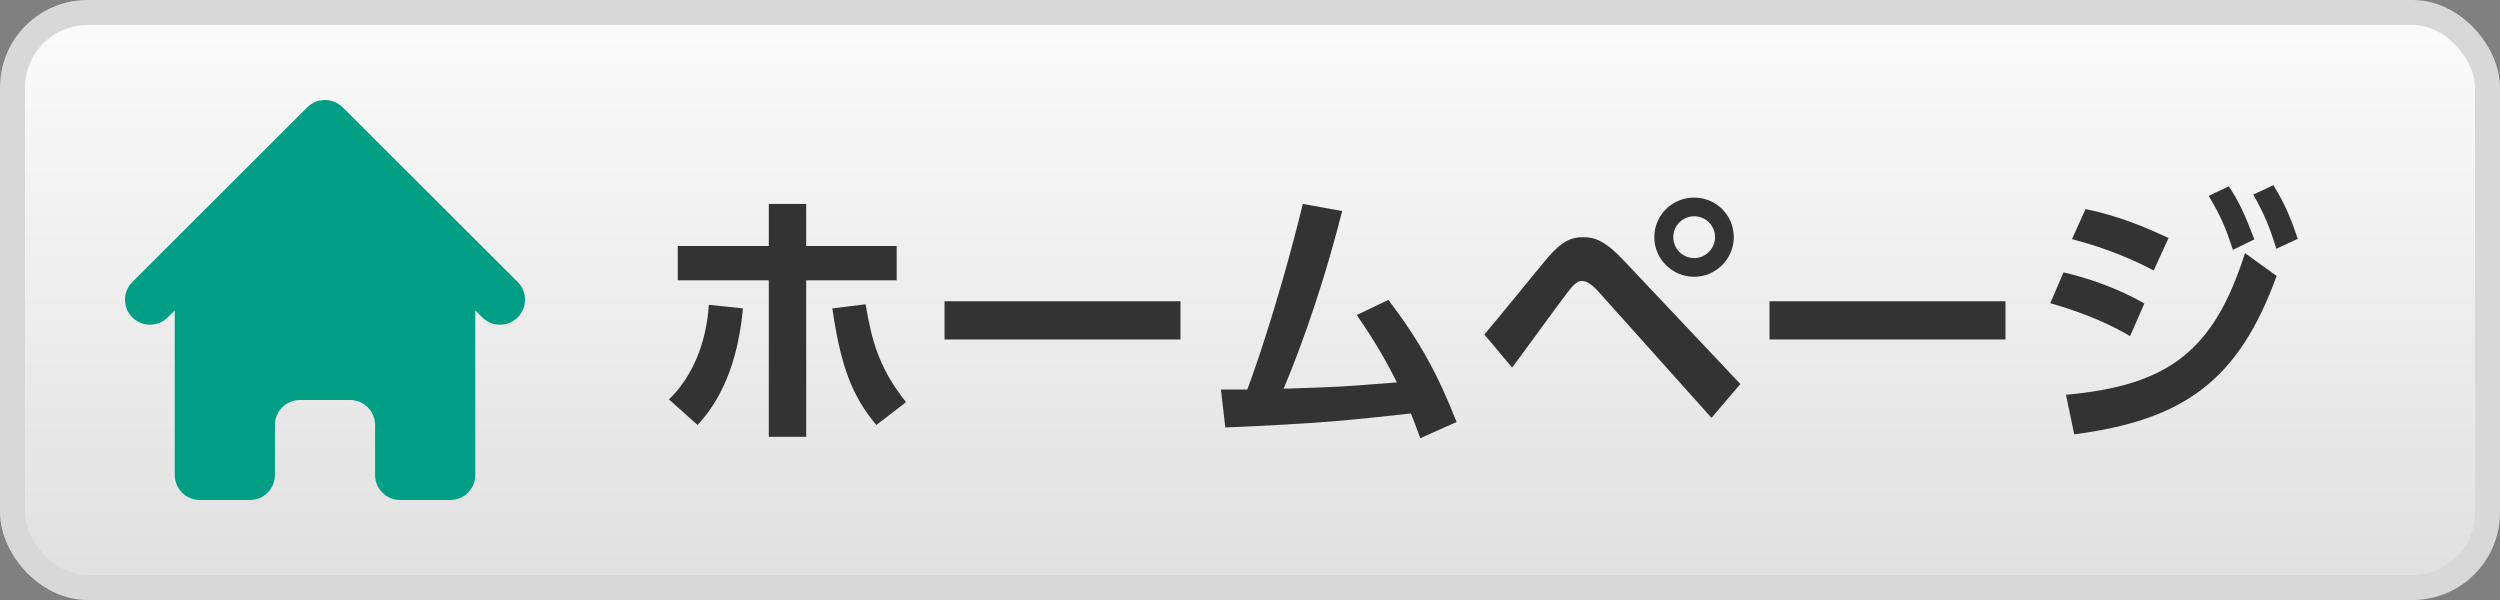 <svg height="24" viewBox="0 0 100 24" width="100" xmlns="http://www.w3.org/2000/svg" xmlns:xlink="http://www.w3.org/1999/xlink"><rect x="0" y="0" width="100" height="24" fill="#808080" stroke="none"/><linearGradient id="a" x1="50%" x2="50%" y1="0%" y2="100%"><stop offset="0" stop-color="#fbfbfb"/><stop offset="1" stop-color="#e0e0e0"/></linearGradient><g fill="none" fill-rule="evenodd"><rect fill="url(#a)" height="23" rx="3" stroke="#d8d8d8" width="99" x=".5" y=".5"/><g fill-rule="nonzero"><path d="m10.937 2.881c-.391-.39-1.025-.39-1.416 0l-7.011 7c-.38.392-.374 1.016.012 1.402.386.386 1.011.391 1.404.012l.293-.293v6.586c0 .552.448 1 1.002 1h2.003c.553 0 1.002-.448 1.002-1v-2c0-.552.448-1 1.002-1h2.003c.553 0 1.002.448 1.002 1v2c0 .552.448 1 1.002 1h2.003c.553 0 1.002-.448 1.002-1v-6.586l.293.293c.393.379 1.018.374 1.404-.012.386-.386.392-1.009.012-1.402z" fill="#009e85" transform="translate(2.771 1.412)"/><g fill="#333" transform="translate(26 7)"><path d="m6.248 4.214h3.619v-1.375h-3.619v-1.683h-1.496v1.683h-3.641v1.375h3.641v6.259h1.496zm-4.345 5.786c1.144-1.232 1.65-2.882 1.815-4.664l-1.364-.143c-.044.66-.242 2.475-1.595 3.784zm5.39-4.664c.33 2.266.77 3.487 1.76 4.664l1.188-.913c-1.111-1.397-1.375-2.508-1.617-3.916z"/><path d="m11.781 5.05v1.529h9.438v-1.529z"/><path d="m23.012 10.099c3.839-.165 4.928-.286 7.425-.561.121.297.187.484.374.99l1.452-.649c-.759-1.925-1.474-3.234-2.728-4.884l-1.265.605c.385.561.968 1.419 1.606 2.695-2.079.165-2.31.187-4.532.253.33-.781 1.386-3.344 2.343-7.106l-1.573-.286c-1.067 4.345-2.156 7.26-2.222 7.425h-1.056z"/><path d="m41.767.903c-.869 0-1.595.693-1.595 1.584 0 .869.715 1.584 1.595 1.584.869 0 1.584-.715 1.584-1.584 0-.891-.715-1.584-1.584-1.584zm0 .748c.451 0 .836.363.836.836 0 .451-.374.836-.836.836s-.836-.374-.836-.836c0-.473.385-.836.836-.836zm-7.282 6.05c.319-.418 1.826-2.497 2.189-2.97.209-.275.385-.495.605-.495s.484.231.649.418l4.532 5.06 1.155-1.353-4.642-4.917c-.748-.803-1.166-.957-1.65-.957-.462 0-.847.154-1.419.825-.363.429-2.112 2.585-2.53 3.069z"/><path d="m44.781 5.05v1.529h9.438v-1.529z"/><path d="m60.742 2.52c-.737-.341-1.925-.88-3.322-1.155l-.539 1.199c.726.198 1.914.539 3.267 1.254zm-.968 2.618c-1.21-.693-2.431-1.056-3.234-1.243l-.528 1.232c1.54.44 2.552.935 3.19 1.32zm2.574-4.301c.506.847.682 1.287.968 2.156l.858-.418c-.363-.946-.583-1.463-1.023-2.123zm-5.379 9.537c4.345-.572 6.556-2.101 8.096-6.336l-1.265-.913c-1.243 3.894-3.025 5.291-7.161 5.665zm7.161-9.592c.451.803.638 1.254.924 2.167l.858-.396c-.275-.814-.517-1.408-.979-2.145z"/></g></g></g></svg>
